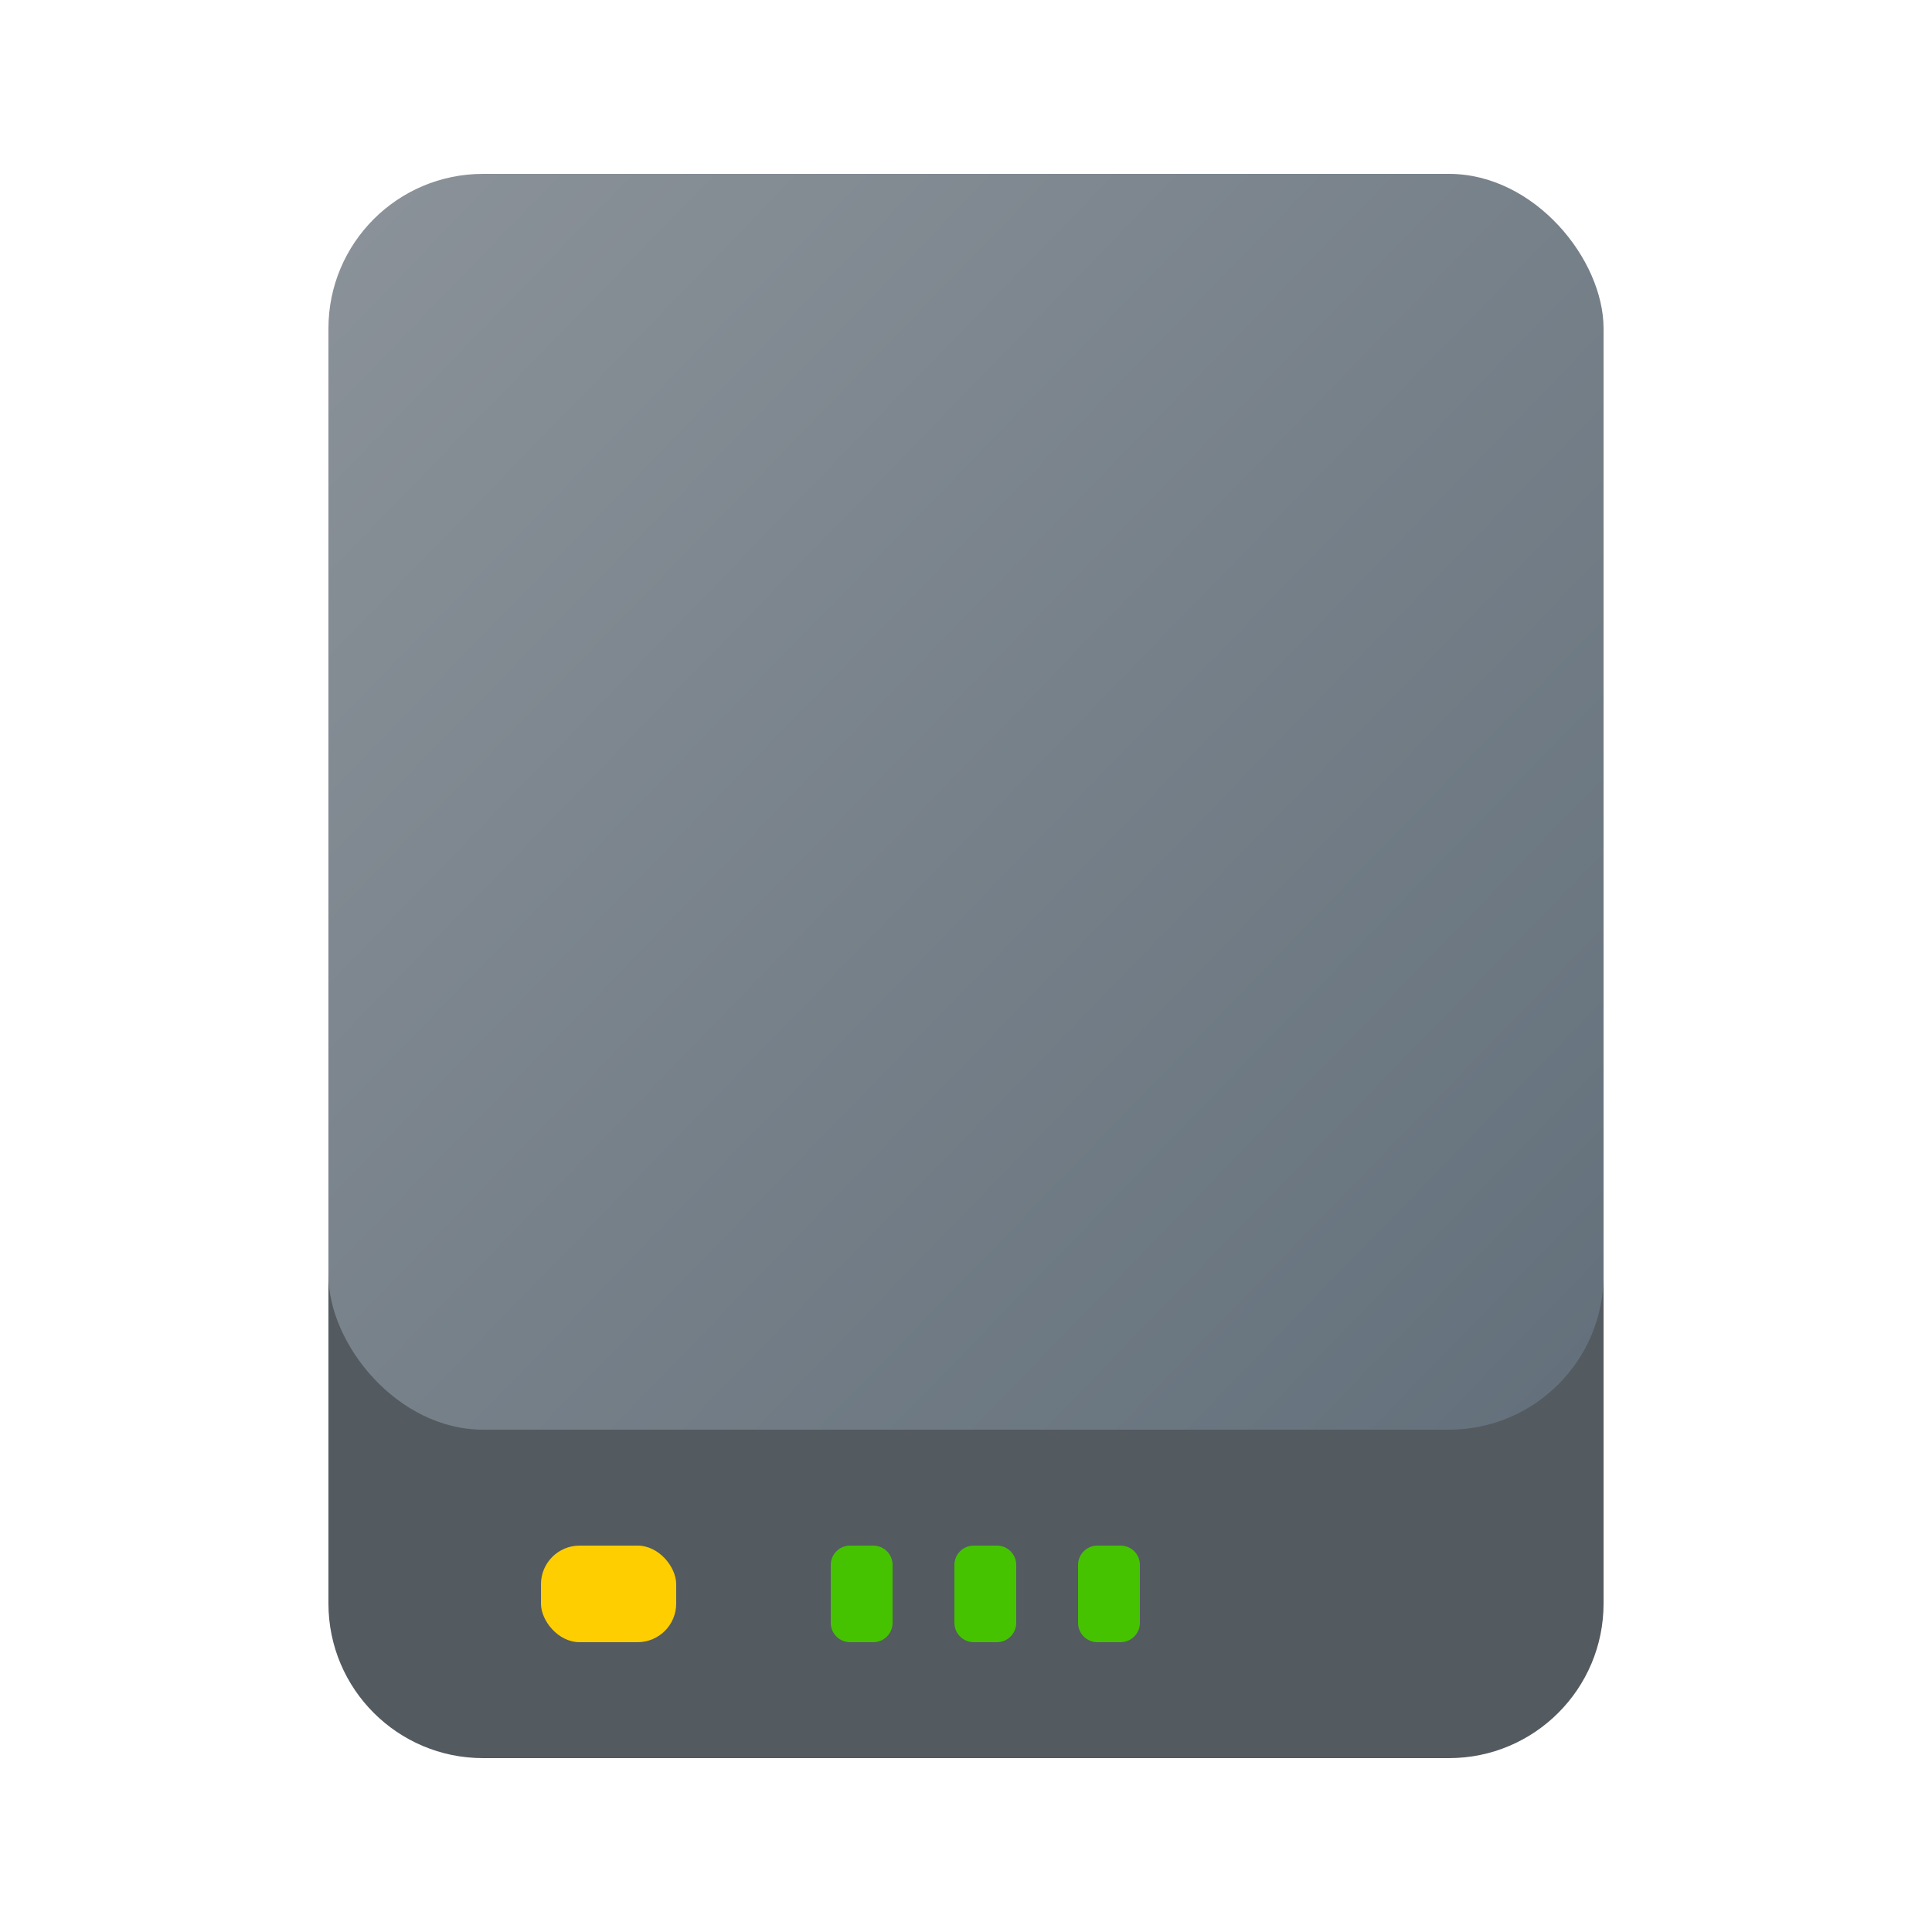 <?xml version="1.0" encoding="UTF-8"?>
<svg width="100px" height="100px" viewBox="0 0 100 100" version="1.1" xmlns="http://www.w3.org/2000/svg" xmlns:xlink="http://www.w3.org/1999/xlink">
    <title>FeatureIcon/Product_Info_Feature_Backup</title>
    <defs>
        <linearGradient x1="0%" y1="1.504%" x2="100%" y2="98.496%" id="linearGradient-1">
            <stop stop-color="#8B9299" offset="0%"></stop>
            <stop stop-color="#63707B" offset="100%"></stop>
        </linearGradient>
    </defs>
    <g id="Symbols" stroke="none" stroke-width="1" fill="none" fill-rule="evenodd">
        <g id="FB_Backup_Device@2x" transform="translate(17, 9)">
            <path d="M0,49 L66,49 L66,74 C66,78.418 62.418,82 58,82 L8,82 C3.582,82 5.41083001e-16,78.418 0,74 L0,49 L0,49 Z" id="Rectangle" fill="#535A60"></path>
            <rect id="Rectangle" fill="#FECE00" x="11" y="71" width="7" height="5" rx="2"></rect>
            <path d="M27,71 L28.2,71 C28.752,71 29.2,71.448 29.2,72 L29.2,75 C29.2,75.552 28.752,76 28.2,76 L27,76 C26.448,76 26,75.552 26,75 L26,72 C26,71.448 26.448,71 27,71 Z M33.4,71 L34.6,71 C35.152,71 35.6,71.448 35.6,72 L35.6,75 C35.6,75.552 35.152,76 34.6,76 L33.4,76 C32.848,76 32.4,75.552 32.4,75 L32.4,72 C32.4,71.448 32.848,71 33.4,71 Z M39.8,71 L41,71 C41.552,71 42,71.448 42,72 L42,75 C42,75.552 41.552,76 41,76 L39.8,76 C39.248,76 38.8,75.552 38.8,75 L38.8,72 C38.8,71.448 39.248,71 39.8,71 Z" id="Combined-Shape" fill="#45C300"></path>
            <rect id="Rectangle" fill="url(#linearGradient-1)" x="0" y="0" width="66" height="65" rx="8"></rect>
        </g>
    </g>
</svg>